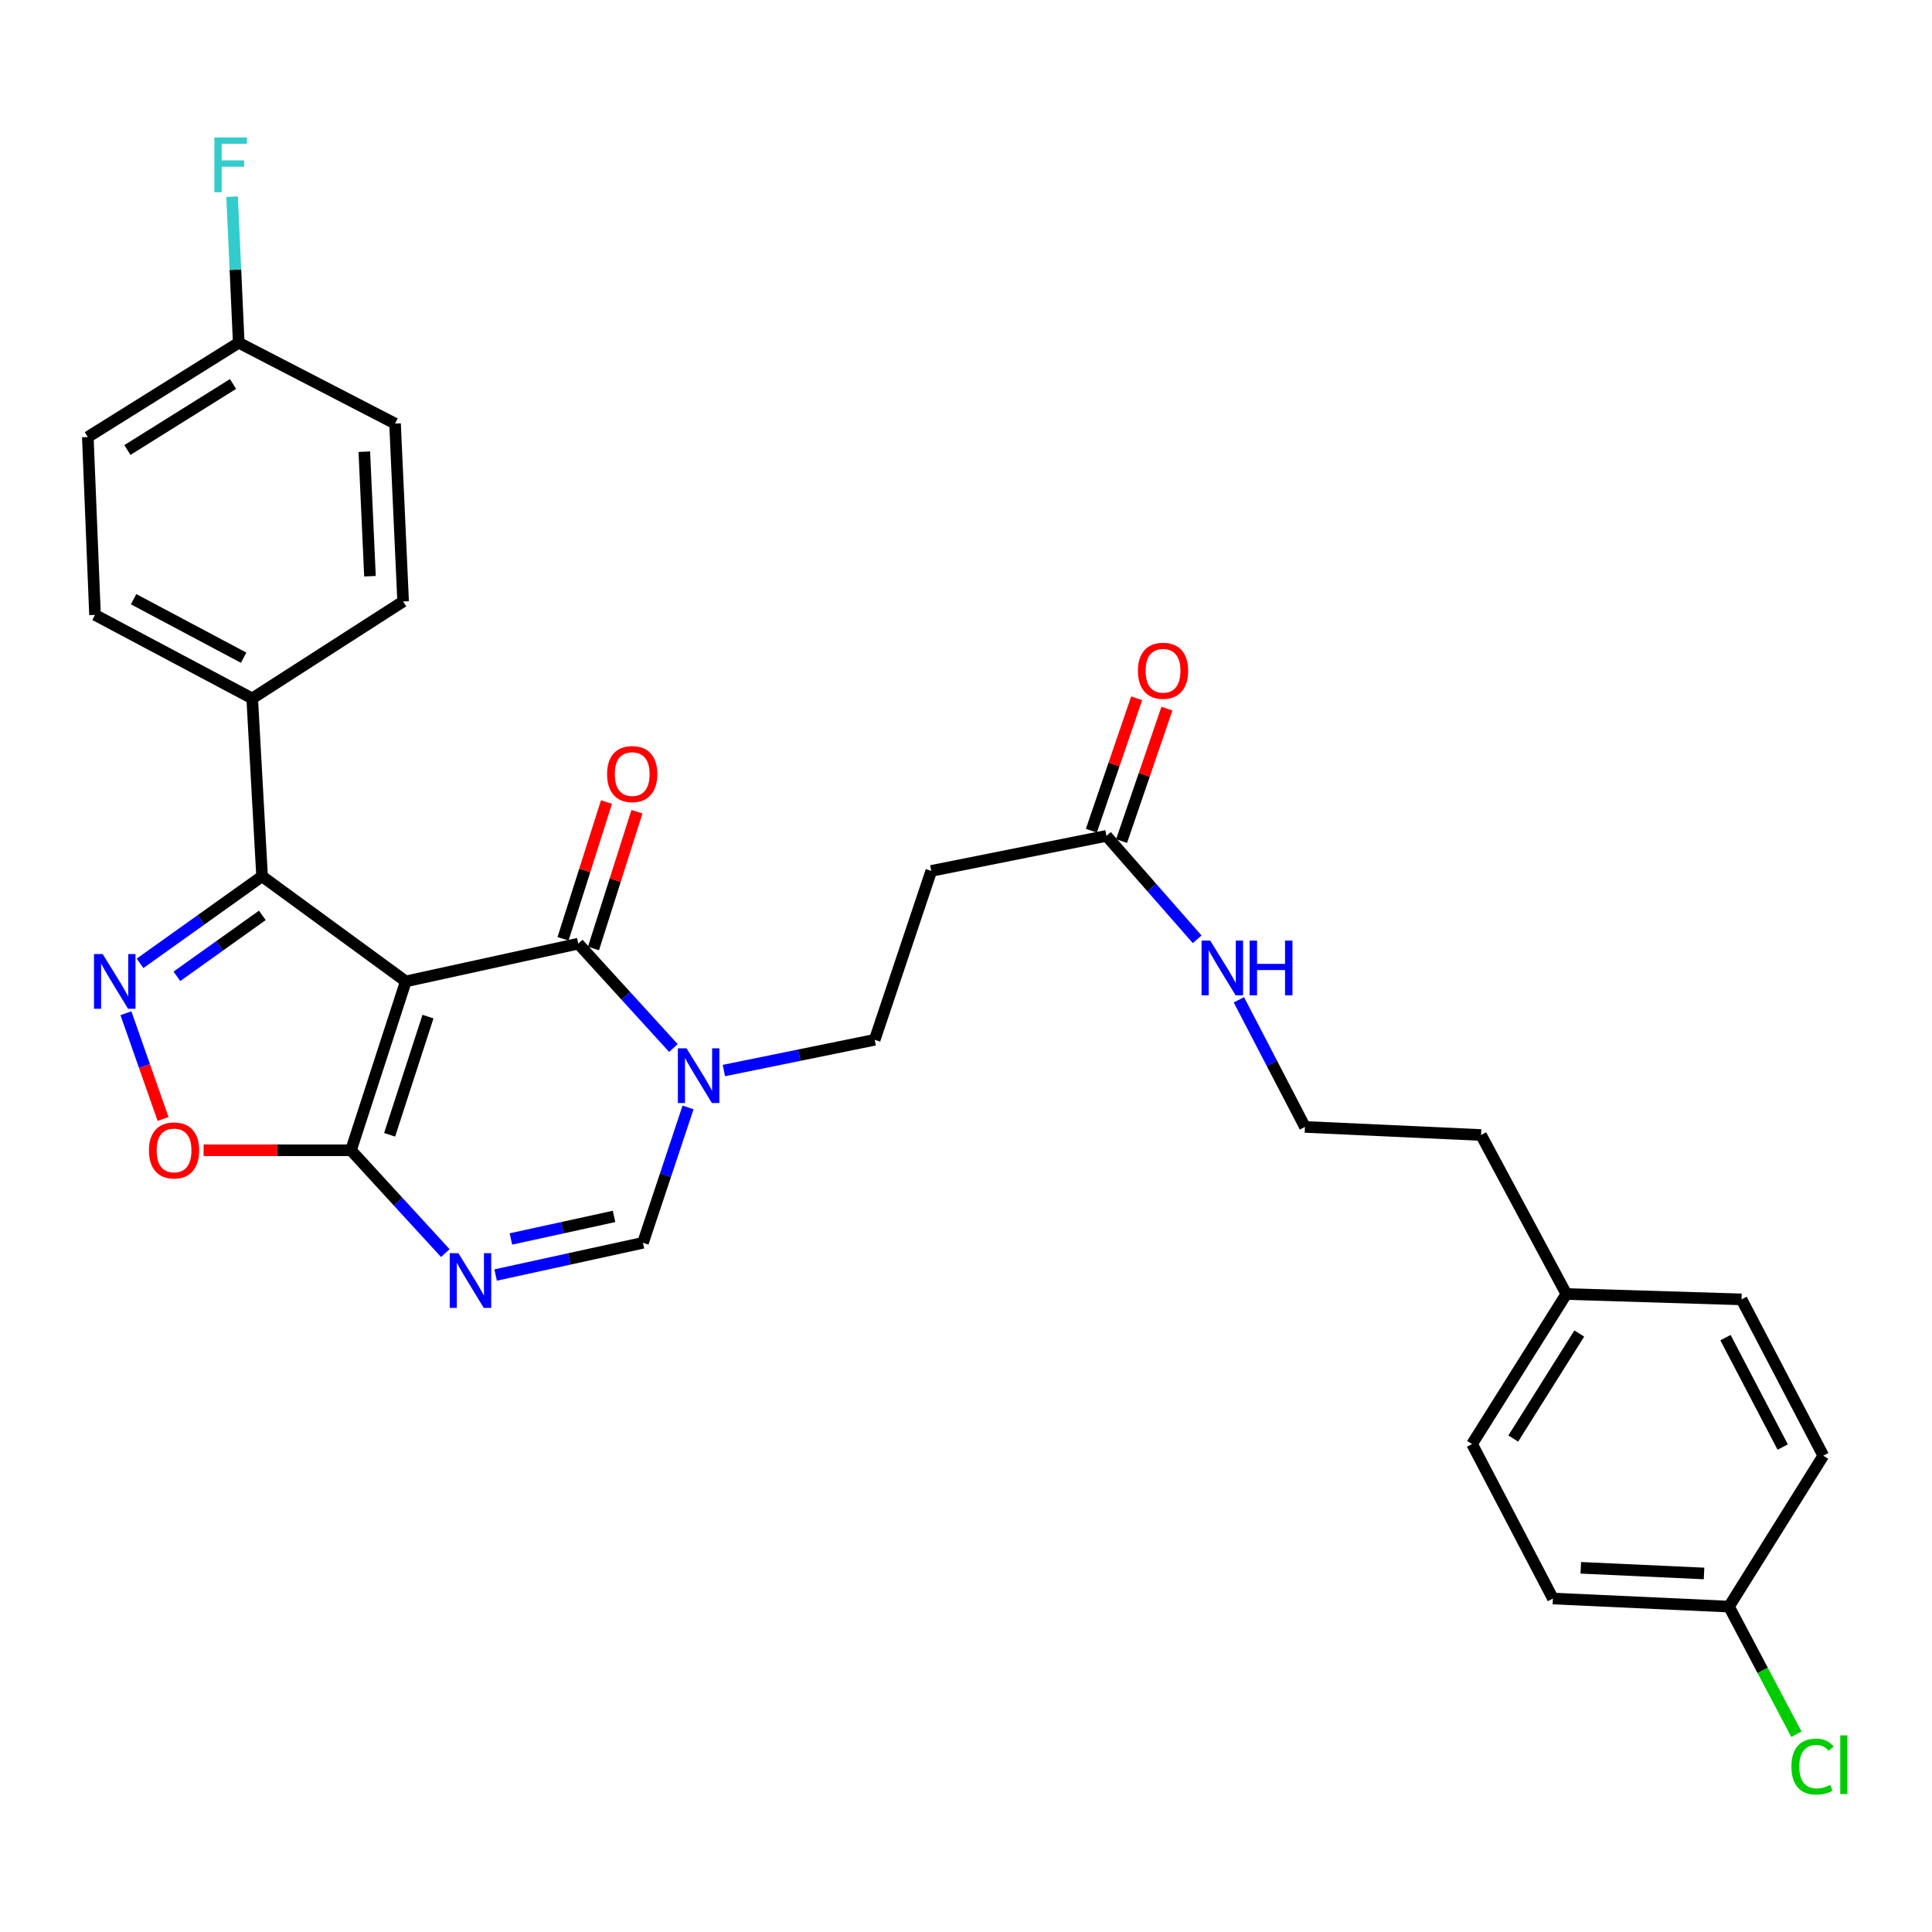 <?xml version='1.0' encoding='iso-8859-1'?>
<svg version='1.1' baseProfile='full'
              xmlns='http://www.w3.org/2000/svg'
                      xmlns:rdkit='http://www.rdkit.org/xml'
                      xmlns:xlink='http://www.w3.org/1999/xlink'
                  xml:space='preserve'
width='1000px' height='1000px' viewBox='0 0 1000 1000'>
<!-- END OF HEADER -->
<rect style='opacity:1.0;fill:#FFFFFF;stroke:none' width='1000' height='1000' x='0' y='0'> </rect>
<path class='bond-0' d='M 210.04,507.967 L 299.31,488.435' style='fill:none;fill-rule:evenodd;stroke:#000000;stroke-width:6px;stroke-linecap:butt;stroke-linejoin:miter;stroke-opacity:1' />
<path class='bond-1' d='M 210.04,507.967 L 181.675,595.38' style='fill:none;fill-rule:evenodd;stroke:#000000;stroke-width:6px;stroke-linecap:butt;stroke-linejoin:miter;stroke-opacity:1' />
<path class='bond-1' d='M 221.523,526.186 L 201.667,587.375' style='fill:none;fill-rule:evenodd;stroke:#000000;stroke-width:6px;stroke-linecap:butt;stroke-linejoin:miter;stroke-opacity:1' />
<path class='bond-4' d='M 210.04,507.967 L 135.652,453.571' style='fill:none;fill-rule:evenodd;stroke:#000000;stroke-width:6px;stroke-linecap:butt;stroke-linejoin:miter;stroke-opacity:1' />
<path class='bond-5' d='M 299.31,488.435 L 323.935,515.446' style='fill:none;fill-rule:evenodd;stroke:#000000;stroke-width:6px;stroke-linecap:butt;stroke-linejoin:miter;stroke-opacity:1' />
<path class='bond-5' d='M 323.935,515.446 L 348.559,542.458' style='fill:none;fill-rule:evenodd;stroke:#0000FF;stroke-width:6px;stroke-linecap:butt;stroke-linejoin:miter;stroke-opacity:1' />
<path class='bond-12' d='M 307.194,490.94 L 318.44,455.545' style='fill:none;fill-rule:evenodd;stroke:#000000;stroke-width:6px;stroke-linecap:butt;stroke-linejoin:miter;stroke-opacity:1' />
<path class='bond-12' d='M 318.44,455.545 L 329.687,420.151' style='fill:none;fill-rule:evenodd;stroke:#FF0000;stroke-width:6px;stroke-linecap:butt;stroke-linejoin:miter;stroke-opacity:1' />
<path class='bond-12' d='M 291.426,485.93 L 302.672,450.535' style='fill:none;fill-rule:evenodd;stroke:#000000;stroke-width:6px;stroke-linecap:butt;stroke-linejoin:miter;stroke-opacity:1' />
<path class='bond-12' d='M 302.672,450.535 L 313.919,415.14' style='fill:none;fill-rule:evenodd;stroke:#FF0000;stroke-width:6px;stroke-linecap:butt;stroke-linejoin:miter;stroke-opacity:1' />
<path class='bond-3' d='M 181.675,595.38 L 206.082,621.989' style='fill:none;fill-rule:evenodd;stroke:#000000;stroke-width:6px;stroke-linecap:butt;stroke-linejoin:miter;stroke-opacity:1' />
<path class='bond-3' d='M 206.082,621.989 L 230.489,648.598' style='fill:none;fill-rule:evenodd;stroke:#0000FF;stroke-width:6px;stroke-linecap:butt;stroke-linejoin:miter;stroke-opacity:1' />
<path class='bond-6' d='M 181.675,595.38 L 143.527,595.38' style='fill:none;fill-rule:evenodd;stroke:#000000;stroke-width:6px;stroke-linecap:butt;stroke-linejoin:miter;stroke-opacity:1' />
<path class='bond-6' d='M 143.527,595.38 L 105.379,595.38' style='fill:none;fill-rule:evenodd;stroke:#FF0000;stroke-width:6px;stroke-linecap:butt;stroke-linejoin:miter;stroke-opacity:1' />
<path class='bond-2' d='M 72.48,498.635 L 104.066,476.103' style='fill:none;fill-rule:evenodd;stroke:#0000FF;stroke-width:6px;stroke-linecap:butt;stroke-linejoin:miter;stroke-opacity:1' />
<path class='bond-2' d='M 104.066,476.103 L 135.652,453.571' style='fill:none;fill-rule:evenodd;stroke:#000000;stroke-width:6px;stroke-linecap:butt;stroke-linejoin:miter;stroke-opacity:1' />
<path class='bond-2' d='M 91.564,505.345 L 113.674,489.572' style='fill:none;fill-rule:evenodd;stroke:#0000FF;stroke-width:6px;stroke-linecap:butt;stroke-linejoin:miter;stroke-opacity:1' />
<path class='bond-2' d='M 113.674,489.572 L 135.785,473.8' style='fill:none;fill-rule:evenodd;stroke:#000000;stroke-width:6px;stroke-linecap:butt;stroke-linejoin:miter;stroke-opacity:1' />
<path class='bond-30' d='M 65.183,524.443 L 74.792,551.812' style='fill:none;fill-rule:evenodd;stroke:#0000FF;stroke-width:6px;stroke-linecap:butt;stroke-linejoin:miter;stroke-opacity:1' />
<path class='bond-30' d='M 74.792,551.812 L 84.401,579.18' style='fill:none;fill-rule:evenodd;stroke:#FF0000;stroke-width:6px;stroke-linecap:butt;stroke-linejoin:miter;stroke-opacity:1' />
<path class='bond-7' d='M 256.541,659.952 L 294.668,651.615' style='fill:none;fill-rule:evenodd;stroke:#0000FF;stroke-width:6px;stroke-linecap:butt;stroke-linejoin:miter;stroke-opacity:1' />
<path class='bond-7' d='M 294.668,651.615 L 332.795,643.278' style='fill:none;fill-rule:evenodd;stroke:#000000;stroke-width:6px;stroke-linecap:butt;stroke-linejoin:miter;stroke-opacity:1' />
<path class='bond-7' d='M 264.445,641.288 L 291.134,635.452' style='fill:none;fill-rule:evenodd;stroke:#0000FF;stroke-width:6px;stroke-linecap:butt;stroke-linejoin:miter;stroke-opacity:1' />
<path class='bond-7' d='M 291.134,635.452 L 317.823,629.616' style='fill:none;fill-rule:evenodd;stroke:#000000;stroke-width:6px;stroke-linecap:butt;stroke-linejoin:miter;stroke-opacity:1' />
<path class='bond-10' d='M 135.652,453.571 L 130.542,361.516' style='fill:none;fill-rule:evenodd;stroke:#000000;stroke-width:6px;stroke-linecap:butt;stroke-linejoin:miter;stroke-opacity:1' />
<path class='bond-11' d='M 374.676,554.112 L 413.711,546.155' style='fill:none;fill-rule:evenodd;stroke:#0000FF;stroke-width:6px;stroke-linecap:butt;stroke-linejoin:miter;stroke-opacity:1' />
<path class='bond-11' d='M 413.711,546.155 L 452.746,538.198' style='fill:none;fill-rule:evenodd;stroke:#000000;stroke-width:6px;stroke-linecap:butt;stroke-linejoin:miter;stroke-opacity:1' />
<path class='bond-31' d='M 356.135,573.214 L 344.465,608.246' style='fill:none;fill-rule:evenodd;stroke:#0000FF;stroke-width:6px;stroke-linecap:butt;stroke-linejoin:miter;stroke-opacity:1' />
<path class='bond-31' d='M 344.465,608.246 L 332.795,643.278' style='fill:none;fill-rule:evenodd;stroke:#000000;stroke-width:6px;stroke-linecap:butt;stroke-linejoin:miter;stroke-opacity:1' />
<path class='bond-8' d='M 572.707,432.651 L 482.031,450.786' style='fill:none;fill-rule:evenodd;stroke:#000000;stroke-width:6px;stroke-linecap:butt;stroke-linejoin:miter;stroke-opacity:1' />
<path class='bond-13' d='M 580.533,435.33 L 592.262,401.067' style='fill:none;fill-rule:evenodd;stroke:#000000;stroke-width:6px;stroke-linecap:butt;stroke-linejoin:miter;stroke-opacity:1' />
<path class='bond-13' d='M 592.262,401.067 L 603.991,366.804' style='fill:none;fill-rule:evenodd;stroke:#FF0000;stroke-width:6px;stroke-linecap:butt;stroke-linejoin:miter;stroke-opacity:1' />
<path class='bond-13' d='M 564.88,429.971 L 576.609,395.708' style='fill:none;fill-rule:evenodd;stroke:#000000;stroke-width:6px;stroke-linecap:butt;stroke-linejoin:miter;stroke-opacity:1' />
<path class='bond-13' d='M 576.609,395.708 L 588.338,361.445' style='fill:none;fill-rule:evenodd;stroke:#FF0000;stroke-width:6px;stroke-linecap:butt;stroke-linejoin:miter;stroke-opacity:1' />
<path class='bond-16' d='M 572.707,432.651 L 596.183,459.416' style='fill:none;fill-rule:evenodd;stroke:#000000;stroke-width:6px;stroke-linecap:butt;stroke-linejoin:miter;stroke-opacity:1' />
<path class='bond-16' d='M 596.183,459.416 L 619.66,486.181' style='fill:none;fill-rule:evenodd;stroke:#0000FF;stroke-width:6px;stroke-linecap:butt;stroke-linejoin:miter;stroke-opacity:1' />
<path class='bond-9' d='M 482.031,450.786 L 452.746,538.198' style='fill:none;fill-rule:evenodd;stroke:#000000;stroke-width:6px;stroke-linecap:butt;stroke-linejoin:miter;stroke-opacity:1' />
<path class='bond-14' d='M 130.542,361.516 L 49.177,318.27' style='fill:none;fill-rule:evenodd;stroke:#000000;stroke-width:6px;stroke-linecap:butt;stroke-linejoin:miter;stroke-opacity:1' />
<path class='bond-14' d='M 126.102,340.42 L 69.147,310.147' style='fill:none;fill-rule:evenodd;stroke:#000000;stroke-width:6px;stroke-linecap:butt;stroke-linejoin:miter;stroke-opacity:1' />
<path class='bond-15' d='M 130.542,361.516 L 208.653,311.311' style='fill:none;fill-rule:evenodd;stroke:#000000;stroke-width:6px;stroke-linecap:butt;stroke-linejoin:miter;stroke-opacity:1' />
<path class='bond-20' d='M 49.177,318.27 L 45.455,226.215' style='fill:none;fill-rule:evenodd;stroke:#000000;stroke-width:6px;stroke-linecap:butt;stroke-linejoin:miter;stroke-opacity:1' />
<path class='bond-19' d='M 208.653,311.311 L 204.47,219.239' style='fill:none;fill-rule:evenodd;stroke:#000000;stroke-width:6px;stroke-linecap:butt;stroke-linejoin:miter;stroke-opacity:1' />
<path class='bond-19' d='M 191.497,298.251 L 188.57,233.8' style='fill:none;fill-rule:evenodd;stroke:#000000;stroke-width:6px;stroke-linecap:butt;stroke-linejoin:miter;stroke-opacity:1' />
<path class='bond-28' d='M 641.239,517.496 L 658.34,550.395' style='fill:none;fill-rule:evenodd;stroke:#0000FF;stroke-width:6px;stroke-linecap:butt;stroke-linejoin:miter;stroke-opacity:1' />
<path class='bond-28' d='M 658.34,550.395 L 675.442,583.293' style='fill:none;fill-rule:evenodd;stroke:#000000;stroke-width:6px;stroke-linecap:butt;stroke-linejoin:miter;stroke-opacity:1' />
<path class='bond-17' d='M 123.565,177.398 L 204.47,219.239' style='fill:none;fill-rule:evenodd;stroke:#000000;stroke-width:6px;stroke-linecap:butt;stroke-linejoin:miter;stroke-opacity:1' />
<path class='bond-22' d='M 123.565,177.398 L 121.848,139.598' style='fill:none;fill-rule:evenodd;stroke:#000000;stroke-width:6px;stroke-linecap:butt;stroke-linejoin:miter;stroke-opacity:1' />
<path class='bond-22' d='M 121.848,139.598 L 120.131,101.798' style='fill:none;fill-rule:evenodd;stroke:#33CCCC;stroke-width:6px;stroke-linecap:butt;stroke-linejoin:miter;stroke-opacity:1' />
<path class='bond-32' d='M 123.565,177.398 L 45.455,226.215' style='fill:none;fill-rule:evenodd;stroke:#000000;stroke-width:6px;stroke-linecap:butt;stroke-linejoin:miter;stroke-opacity:1' />
<path class='bond-32' d='M 120.617,198.751 L 65.94,232.923' style='fill:none;fill-rule:evenodd;stroke:#000000;stroke-width:6px;stroke-linecap:butt;stroke-linejoin:miter;stroke-opacity:1' />
<path class='bond-18' d='M 894.921,831.578 L 803.785,827.396' style='fill:none;fill-rule:evenodd;stroke:#000000;stroke-width:6px;stroke-linecap:butt;stroke-linejoin:miter;stroke-opacity:1' />
<path class='bond-18' d='M 882.009,814.423 L 818.214,811.495' style='fill:none;fill-rule:evenodd;stroke:#000000;stroke-width:6px;stroke-linecap:butt;stroke-linejoin:miter;stroke-opacity:1' />
<path class='bond-23' d='M 894.921,831.578 L 912.368,864.608' style='fill:none;fill-rule:evenodd;stroke:#000000;stroke-width:6px;stroke-linecap:butt;stroke-linejoin:miter;stroke-opacity:1' />
<path class='bond-23' d='M 912.368,864.608 L 929.816,897.638' style='fill:none;fill-rule:evenodd;stroke:#00CC00;stroke-width:6px;stroke-linecap:butt;stroke-linejoin:miter;stroke-opacity:1' />
<path class='bond-33' d='M 894.921,831.578 L 943.737,753.458' style='fill:none;fill-rule:evenodd;stroke:#000000;stroke-width:6px;stroke-linecap:butt;stroke-linejoin:miter;stroke-opacity:1' />
<path class='bond-21' d='M 810.743,669.777 L 766.587,587.475' style='fill:none;fill-rule:evenodd;stroke:#000000;stroke-width:6px;stroke-linecap:butt;stroke-linejoin:miter;stroke-opacity:1' />
<path class='bond-26' d='M 810.743,669.777 L 901.419,672.553' style='fill:none;fill-rule:evenodd;stroke:#000000;stroke-width:6px;stroke-linecap:butt;stroke-linejoin:miter;stroke-opacity:1' />
<path class='bond-27' d='M 810.743,669.777 L 761.936,747.419' style='fill:none;fill-rule:evenodd;stroke:#000000;stroke-width:6px;stroke-linecap:butt;stroke-linejoin:miter;stroke-opacity:1' />
<path class='bond-27' d='M 817.429,690.229 L 783.264,744.578' style='fill:none;fill-rule:evenodd;stroke:#000000;stroke-width:6px;stroke-linecap:butt;stroke-linejoin:miter;stroke-opacity:1' />
<path class='bond-24' d='M 803.785,827.396 L 761.936,747.419' style='fill:none;fill-rule:evenodd;stroke:#000000;stroke-width:6px;stroke-linecap:butt;stroke-linejoin:miter;stroke-opacity:1' />
<path class='bond-25' d='M 943.737,753.458 L 901.419,672.553' style='fill:none;fill-rule:evenodd;stroke:#000000;stroke-width:6px;stroke-linecap:butt;stroke-linejoin:miter;stroke-opacity:1' />
<path class='bond-25' d='M 922.729,748.991 L 893.106,692.357' style='fill:none;fill-rule:evenodd;stroke:#000000;stroke-width:6px;stroke-linecap:butt;stroke-linejoin:miter;stroke-opacity:1' />
<path class='bond-29' d='M 675.442,583.293 L 766.587,587.475' style='fill:none;fill-rule:evenodd;stroke:#000000;stroke-width:6px;stroke-linecap:butt;stroke-linejoin:miter;stroke-opacity:1' />
<path  class='atom-3' d='M 53.138 493.807
L 62.418 508.807
Q 63.338 510.287, 64.818 512.967
Q 66.298 515.647, 66.378 515.807
L 66.378 493.807
L 70.138 493.807
L 70.138 522.127
L 66.258 522.127
L 56.298 505.727
Q 55.138 503.807, 53.898 501.607
Q 52.698 499.407, 52.338 498.727
L 52.338 522.127
L 48.658 522.127
L 48.658 493.807
L 53.138 493.807
' fill='#0000FF'/>
<path  class='atom-4' d='M 237.257 648.641
L 246.537 663.641
Q 247.457 665.121, 248.937 667.801
Q 250.417 670.481, 250.497 670.641
L 250.497 648.641
L 254.257 648.641
L 254.257 676.961
L 250.377 676.961
L 240.417 660.561
Q 239.257 658.641, 238.017 656.441
Q 236.817 654.241, 236.457 653.561
L 236.457 676.961
L 232.777 676.961
L 232.777 648.641
L 237.257 648.641
' fill='#0000FF'/>
<path  class='atom-6' d='M 355.351 542.615
L 364.631 557.615
Q 365.551 559.095, 367.031 561.775
Q 368.511 564.455, 368.591 564.615
L 368.591 542.615
L 372.351 542.615
L 372.351 570.935
L 368.471 570.935
L 358.511 554.535
Q 357.351 552.615, 356.111 550.415
Q 354.911 548.215, 354.551 547.535
L 354.551 570.935
L 350.871 570.935
L 350.871 542.615
L 355.351 542.615
' fill='#0000FF'/>
<path  class='atom-7' d='M 77.089 595.46
Q 77.089 588.66, 80.449 584.86
Q 83.809 581.06, 90.089 581.06
Q 96.369 581.06, 99.729 584.86
Q 103.089 588.66, 103.089 595.46
Q 103.089 602.34, 99.689 606.26
Q 96.289 610.14, 90.089 610.14
Q 83.849 610.14, 80.449 606.26
Q 77.089 602.38, 77.089 595.46
M 90.089 606.94
Q 94.409 606.94, 96.729 604.06
Q 99.089 601.14, 99.089 595.46
Q 99.089 589.9, 96.729 587.1
Q 94.409 584.26, 90.089 584.26
Q 85.769 584.26, 83.409 587.06
Q 81.089 589.86, 81.089 595.46
Q 81.089 601.18, 83.409 604.06
Q 85.769 606.94, 90.089 606.94
' fill='#FF0000'/>
<path  class='atom-13' d='M 314.225 400.661
Q 314.225 393.861, 317.585 390.061
Q 320.945 386.261, 327.225 386.261
Q 333.505 386.261, 336.865 390.061
Q 340.225 393.861, 340.225 400.661
Q 340.225 407.541, 336.825 411.461
Q 333.425 415.341, 327.225 415.341
Q 320.985 415.341, 317.585 411.461
Q 314.225 407.581, 314.225 400.661
M 327.225 412.141
Q 331.545 412.141, 333.865 409.261
Q 336.225 406.341, 336.225 400.661
Q 336.225 395.101, 333.865 392.301
Q 331.545 389.461, 327.225 389.461
Q 322.905 389.461, 320.545 392.261
Q 318.225 395.061, 318.225 400.661
Q 318.225 406.381, 320.545 409.261
Q 322.905 412.141, 327.225 412.141
' fill='#FF0000'/>
<path  class='atom-14' d='M 588.991 347.184
Q 588.991 340.384, 592.351 336.584
Q 595.711 332.784, 601.991 332.784
Q 608.271 332.784, 611.631 336.584
Q 614.991 340.384, 614.991 347.184
Q 614.991 354.064, 611.591 357.984
Q 608.191 361.864, 601.991 361.864
Q 595.751 361.864, 592.351 357.984
Q 588.991 354.104, 588.991 347.184
M 601.991 358.664
Q 606.311 358.664, 608.631 355.784
Q 610.991 352.864, 610.991 347.184
Q 610.991 341.624, 608.631 338.824
Q 606.311 335.984, 601.991 335.984
Q 597.671 335.984, 595.311 338.784
Q 592.991 341.584, 592.991 347.184
Q 592.991 352.904, 595.311 355.784
Q 597.671 358.664, 601.991 358.664
' fill='#FF0000'/>
<path  class='atom-17' d='M 626.413 486.858
L 635.693 501.858
Q 636.613 503.338, 638.093 506.018
Q 639.573 508.698, 639.653 508.858
L 639.653 486.858
L 643.413 486.858
L 643.413 515.178
L 639.533 515.178
L 629.573 498.778
Q 628.413 496.858, 627.173 494.658
Q 625.973 492.458, 625.613 491.778
L 625.613 515.178
L 621.933 515.178
L 621.933 486.858
L 626.413 486.858
' fill='#0000FF'/>
<path  class='atom-17' d='M 646.813 486.858
L 650.653 486.858
L 650.653 498.898
L 665.133 498.898
L 665.133 486.858
L 668.973 486.858
L 668.973 515.178
L 665.133 515.178
L 665.133 502.098
L 650.653 502.098
L 650.653 515.178
L 646.813 515.178
L 646.813 486.858
' fill='#0000FF'/>
<path  class='atom-23' d='M 110.963 71.174
L 127.803 71.174
L 127.803 74.414
L 114.763 74.414
L 114.763 83.014
L 126.363 83.014
L 126.363 86.294
L 114.763 86.294
L 114.763 99.494
L 110.963 99.494
L 110.963 71.174
' fill='#33CCCC'/>
<path  class='atom-24' d='M 927.229 914.391
Q 927.229 907.351, 930.509 903.671
Q 933.829 899.951, 940.109 899.951
Q 945.949 899.951, 949.069 904.071
L 946.429 906.231
Q 944.149 903.231, 940.109 903.231
Q 935.829 903.231, 933.549 906.111
Q 931.309 908.951, 931.309 914.391
Q 931.309 919.991, 933.629 922.871
Q 935.989 925.751, 940.549 925.751
Q 943.669 925.751, 947.309 923.871
L 948.429 926.871
Q 946.949 927.831, 944.709 928.391
Q 942.469 928.951, 939.989 928.951
Q 933.829 928.951, 930.509 925.191
Q 927.229 921.431, 927.229 914.391
' fill='#00CC00'/>
<path  class='atom-24' d='M 952.509 898.231
L 956.189 898.231
L 956.189 928.591
L 952.509 928.591
L 952.509 898.231
' fill='#00CC00'/>
</svg>
